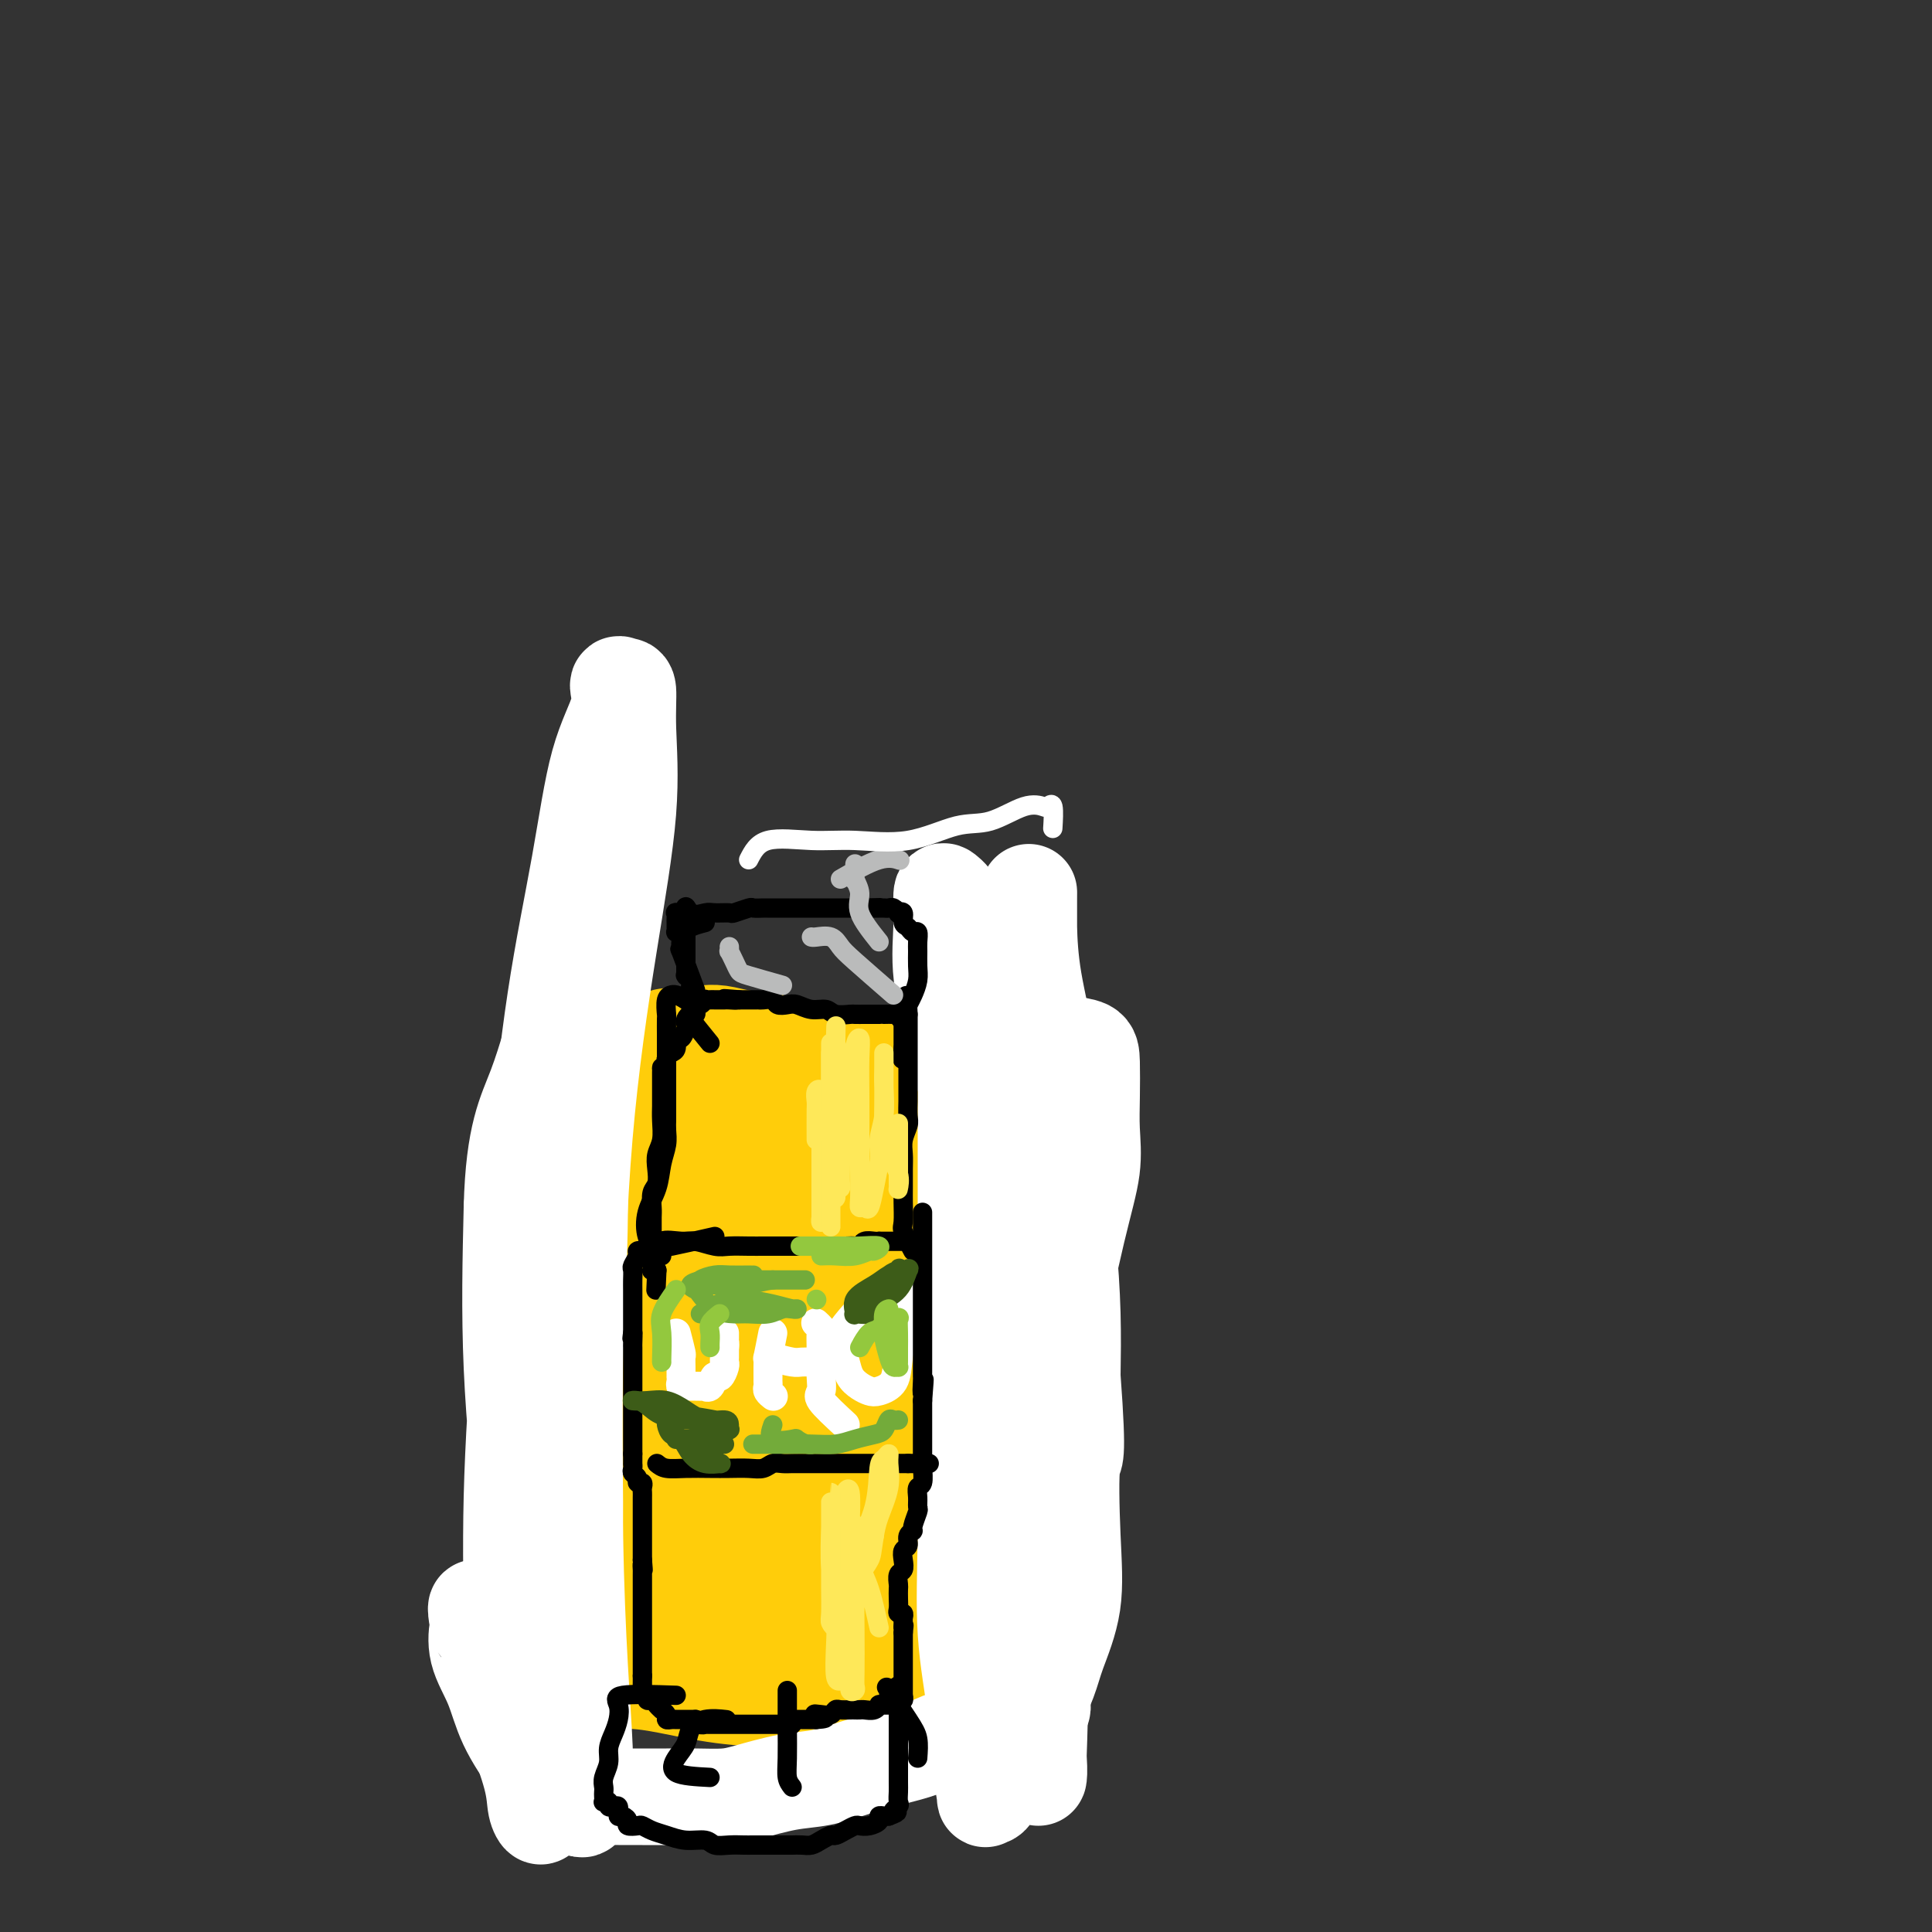 <svg viewBox='0 0 400 400' version='1.1' xmlns='http://www.w3.org/2000/svg' xmlns:xlink='http://www.w3.org/1999/xlink'><rect x="0" y="0" width="400" height="400" fill="#333333" stroke="none"/><g fill='none' stroke='#FFCD0A' stroke-width='20' stroke-linecap='round' stroke-linejoin='round'><path d='M146,247c-2.549,3.014 -5.098,6.029 -6,8c-0.902,1.971 -0.158,2.899 0,5c0.158,2.101 -0.270,5.376 0,8c0.270,2.624 1.239,4.598 2,7c0.761,2.402 1.313,5.233 2,8c0.687,2.767 1.507,5.471 2,8c0.493,2.529 0.658,4.881 1,7c0.342,2.119 0.862,4.003 1,6c0.138,1.997 -0.107,4.107 0,6c0.107,1.893 0.564,3.569 1,5c0.436,1.431 0.849,2.616 1,4c0.151,1.384 0.038,2.966 0,4c-0.038,1.034 -0.003,1.518 0,2c0.003,0.482 -0.027,0.961 0,1c0.027,0.039 0.109,-0.363 0,-1c-0.109,-0.637 -0.411,-1.510 -1,-3c-0.589,-1.490 -1.464,-3.595 -2,-6c-0.536,-2.405 -0.732,-5.108 -1,-8c-0.268,-2.892 -0.609,-5.973 -1,-9c-0.391,-3.027 -0.834,-6.002 -1,-9c-0.166,-2.998 -0.055,-6.021 0,-9c0.055,-2.979 0.053,-5.914 0,-9c-0.053,-3.086 -0.159,-6.322 0,-10c0.159,-3.678 0.581,-7.798 1,-11c0.419,-3.202 0.834,-5.486 1,-8c0.166,-2.514 0.083,-5.257 0,-8'/><path d='M146,235c0.309,-9.629 0.081,-6.202 0,-6c-0.081,0.202 -0.014,-2.822 0,-5c0.014,-2.178 -0.025,-3.508 0,-5c0.025,-1.492 0.114,-3.144 0,-4c-0.114,-0.856 -0.432,-0.916 0,-1c0.432,-0.084 1.614,-0.193 3,0c1.386,0.193 2.978,0.686 5,1c2.022,0.314 4.476,0.447 7,1c2.524,0.553 5.119,1.525 8,2c2.881,0.475 6.049,0.453 9,1c2.951,0.547 5.686,1.663 8,2c2.314,0.337 4.205,-0.106 6,0c1.795,0.106 3.492,0.760 5,1c1.508,0.240 2.827,0.064 4,0c1.173,-0.064 2.201,-0.017 3,0c0.799,0.017 1.369,0.005 2,0c0.631,-0.005 1.324,-0.001 2,0c0.676,0.001 1.336,0.000 2,0c0.664,-0.000 1.332,-0.000 2,0'/><path d='M212,222c9.976,1.317 3.416,0.609 1,0c-2.416,-0.609 -0.689,-1.119 0,-1c0.689,0.119 0.338,0.868 0,2c-0.338,1.132 -0.664,2.648 -1,5c-0.336,2.352 -0.682,5.540 -1,9c-0.318,3.460 -0.606,7.191 -1,11c-0.394,3.809 -0.892,7.695 -1,11c-0.108,3.305 0.173,6.030 0,9c-0.173,2.970 -0.802,6.185 -1,9c-0.198,2.815 0.034,5.231 0,8c-0.034,2.769 -0.334,5.892 -1,9c-0.666,3.108 -1.699,6.201 -2,9c-0.301,2.799 0.130,5.306 0,8c-0.130,2.694 -0.820,5.577 -1,8c-0.180,2.423 0.149,4.386 0,6c-0.149,1.614 -0.775,2.877 -1,4c-0.225,1.123 -0.050,2.105 0,3c0.050,0.895 -0.025,1.702 0,2c0.025,0.298 0.150,0.085 0,0c-0.150,-0.085 -0.575,-0.043 -1,0'/><path d='M202,334c-1.882,17.301 -1.588,4.555 -2,0c-0.412,-4.555 -1.531,-0.919 -3,0c-1.469,0.919 -3.289,-0.878 -5,-2c-1.711,-1.122 -3.314,-1.568 -6,-2c-2.686,-0.432 -6.456,-0.849 -9,-1c-2.544,-0.151 -3.861,-0.036 -6,0c-2.139,0.036 -5.099,-0.005 -7,0c-1.901,0.005 -2.743,0.058 -4,0c-1.257,-0.058 -2.928,-0.226 -4,0c-1.072,0.226 -1.545,0.845 -2,1c-0.455,0.155 -0.892,-0.155 -1,0c-0.108,0.155 0.112,0.775 0,1c-0.112,0.225 -0.558,0.056 -1,0c-0.442,-0.056 -0.882,0.001 -1,0c-0.118,-0.001 0.084,-0.059 0,0c-0.084,0.059 -0.456,0.236 -1,0c-0.544,-0.236 -1.260,-0.886 -2,-2c-0.740,-1.114 -1.505,-2.693 -2,-5c-0.495,-2.307 -0.722,-5.344 -1,-9c-0.278,-3.656 -0.608,-7.932 -1,-12c-0.392,-4.068 -0.844,-7.929 -1,-12c-0.156,-4.071 -0.014,-8.351 0,-12c0.014,-3.649 -0.098,-6.666 0,-10c0.098,-3.334 0.408,-6.987 1,-11c0.592,-4.013 1.467,-8.388 2,-12c0.533,-3.612 0.724,-6.461 1,-9c0.276,-2.539 0.638,-4.770 1,-7'/><path d='M148,230c0.774,-10.433 0.207,-6.014 0,-5c-0.207,1.014 -0.056,-1.375 0,-3c0.056,-1.625 0.015,-2.485 0,-3c-0.015,-0.515 -0.004,-0.686 0,-1c0.004,-0.314 0.002,-0.772 0,-1c-0.002,-0.228 -0.006,-0.226 1,0c1.006,0.226 3.020,0.677 5,2c1.980,1.323 3.926,3.517 7,5c3.074,1.483 7.277,2.254 11,3c3.723,0.746 6.967,1.466 11,2c4.033,0.534 8.856,0.883 12,1c3.144,0.117 4.610,0.004 6,0c1.390,-0.004 2.706,0.103 4,0c1.294,-0.103 2.567,-0.415 3,0c0.433,0.415 0.025,1.558 -1,3c-1.025,1.442 -2.668,3.183 -4,6c-1.332,2.817 -2.352,6.712 -3,10c-0.648,3.288 -0.922,5.971 -1,9c-0.078,3.029 0.041,6.406 0,10c-0.041,3.594 -0.240,7.405 0,11c0.240,3.595 0.920,6.974 2,10c1.080,3.026 2.560,5.699 4,8c1.440,2.301 2.840,4.229 4,6c1.160,1.771 2.080,3.386 3,5'/><path d='M212,308c2.167,4.833 1.083,2.417 0,0'/></g>
<g fill='none' stroke='#FFCD0A' stroke-width='28' stroke-linecap='round' stroke-linejoin='round'><path d='M205,323c-3.258,0.887 -6.516,1.774 -8,2c-1.484,0.226 -1.194,-0.210 -2,0c-0.806,0.210 -2.710,1.064 -4,2c-1.290,0.936 -1.967,1.953 -3,3c-1.033,1.047 -2.420,2.123 -4,3c-1.580,0.877 -3.351,1.555 -5,2c-1.649,0.445 -3.175,0.656 -5,1c-1.825,0.344 -3.947,0.821 -6,1c-2.053,0.179 -4.035,0.059 -6,0c-1.965,-0.059 -3.913,-0.057 -6,0c-2.087,0.057 -4.312,0.168 -6,0c-1.688,-0.168 -2.838,-0.615 -4,-1c-1.162,-0.385 -2.336,-0.707 -4,-1c-1.664,-0.293 -3.819,-0.556 -5,-1c-1.181,-0.444 -1.388,-1.070 -2,-2c-0.612,-0.930 -1.629,-2.165 -2,-3c-0.371,-0.835 -0.098,-1.271 0,-3c0.098,-1.729 0.019,-4.750 0,-8c-0.019,-3.250 0.022,-6.727 0,-11c-0.022,-4.273 -0.107,-9.341 0,-14c0.107,-4.659 0.407,-8.910 1,-14c0.593,-5.090 1.479,-11.019 2,-16c0.521,-4.981 0.675,-9.016 1,-13c0.325,-3.984 0.819,-7.918 1,-11c0.181,-3.082 0.049,-5.311 0,-7c-0.049,-1.689 -0.013,-2.839 0,-4c0.013,-1.161 0.004,-2.332 0,-3c-0.004,-0.668 -0.002,-0.834 0,-1'/><path d='M138,224c0.860,-10.670 0.509,-2.845 1,0c0.491,2.845 1.822,0.710 3,0c1.178,-0.710 2.202,0.006 4,0c1.798,-0.006 4.371,-0.735 8,-1c3.629,-0.265 8.315,-0.068 13,0c4.685,0.068 9.368,0.005 14,0c4.632,-0.005 9.213,0.048 13,0c3.787,-0.048 6.780,-0.195 10,0c3.220,0.195 6.668,0.733 9,1c2.332,0.267 3.547,0.262 4,1c0.453,0.738 0.145,2.220 0,3c-0.145,0.780 -0.128,0.858 0,2c0.128,1.142 0.366,3.350 0,6c-0.366,2.650 -1.337,5.744 -3,10c-1.663,4.256 -4.017,9.674 -6,15c-1.983,5.326 -3.593,10.560 -5,15c-1.407,4.440 -2.611,8.085 -3,12c-0.389,3.915 0.037,8.099 0,12c-0.037,3.901 -0.535,7.519 0,11c0.535,3.481 2.105,6.824 3,10c0.895,3.176 1.117,6.185 2,9c0.883,2.815 2.427,5.437 3,8c0.573,2.563 0.174,5.069 0,7c-0.174,1.931 -0.124,3.289 0,4c0.124,0.711 0.321,0.775 0,1c-0.321,0.225 -1.161,0.613 -2,1'/><path d='M206,351c-0.676,2.065 -1.367,0.728 -2,0c-0.633,-0.728 -1.208,-0.848 -2,-2c-0.792,-1.152 -1.801,-3.337 -3,-6c-1.199,-2.663 -2.588,-5.804 -4,-9c-1.412,-3.196 -2.845,-6.449 -4,-10c-1.155,-3.551 -2.030,-7.402 -3,-11c-0.970,-3.598 -2.035,-6.944 -3,-10c-0.965,-3.056 -1.830,-5.824 -3,-8c-1.170,-2.176 -2.645,-3.761 -4,-5c-1.355,-1.239 -2.588,-2.134 -4,-3c-1.412,-0.866 -3.002,-1.704 -5,-2c-1.998,-0.296 -4.405,-0.051 -7,0c-2.595,0.051 -5.377,-0.094 -8,0c-2.623,0.094 -5.085,0.425 -7,2c-1.915,1.575 -3.282,4.393 -4,8c-0.718,3.607 -0.788,8.002 -1,12c-0.212,3.998 -0.565,7.599 0,11c0.565,3.401 2.047,6.602 4,9c1.953,2.398 4.378,3.993 7,5c2.622,1.007 5.442,1.426 8,2c2.558,0.574 4.852,1.303 7,1c2.148,-0.303 4.148,-1.640 6,-4c1.852,-2.360 3.556,-5.745 5,-10c1.444,-4.255 2.630,-9.381 3,-15c0.370,-5.619 -0.075,-11.733 0,-18c0.075,-6.267 0.669,-12.689 0,-19c-0.669,-6.311 -2.602,-12.512 -4,-19c-1.398,-6.488 -2.261,-13.265 -3,-17c-0.739,-3.735 -1.353,-4.429 -2,-5c-0.647,-0.571 -1.328,-1.020 -2,-1c-0.672,0.020 -1.336,0.510 -2,1'/><path d='M169,228c-0.967,0.489 -1.383,1.710 -2,5c-0.617,3.290 -1.433,8.647 -2,15c-0.567,6.353 -0.883,13.702 -1,22c-0.117,8.298 -0.033,17.544 0,25c0.033,7.456 0.015,13.123 0,18c-0.015,4.877 -0.026,8.963 0,11c0.026,2.037 0.089,2.024 0,2c-0.089,-0.024 -0.328,-0.059 -1,0c-0.672,0.059 -1.775,0.212 -3,-2c-1.225,-2.212 -2.572,-6.789 -4,-13c-1.428,-6.211 -2.936,-14.056 -4,-24c-1.064,-9.944 -1.682,-21.988 -2,-32c-0.318,-10.012 -0.335,-17.992 0,-23c0.335,-5.008 1.021,-7.044 2,-8c0.979,-0.956 2.249,-0.832 3,-1c0.751,-0.168 0.982,-0.628 2,1c1.018,1.628 2.823,5.344 4,10c1.177,4.656 1.728,10.253 3,16c1.272,5.747 3.266,11.644 4,18c0.734,6.356 0.208,13.170 0,19c-0.208,5.830 -0.099,10.677 0,14c0.099,3.323 0.188,5.121 0,6c-0.188,0.879 -0.653,0.839 -1,1c-0.347,0.161 -0.577,0.525 -1,0c-0.423,-0.525 -1.040,-1.938 -2,-6c-0.960,-4.062 -2.263,-10.775 -3,-19c-0.737,-8.225 -0.907,-17.964 -1,-26c-0.093,-8.036 -0.107,-14.371 0,-18c0.107,-3.629 0.337,-4.554 1,-5c0.663,-0.446 1.761,-0.413 3,0c1.239,0.413 2.620,1.207 4,2'/><path d='M168,236c1.571,1.019 1.997,2.567 3,5c1.003,2.433 2.583,5.752 4,9c1.417,3.248 2.670,6.424 4,10c1.330,3.576 2.738,7.552 4,11c1.262,3.448 2.379,6.369 3,9c0.621,2.631 0.745,4.972 1,8c0.255,3.028 0.642,6.744 1,10c0.358,3.256 0.687,6.054 1,9c0.313,2.946 0.608,6.040 1,9c0.392,2.960 0.879,5.784 1,8c0.121,2.216 -0.125,3.822 0,6c0.125,2.178 0.621,4.926 1,7c0.379,2.074 0.639,3.474 1,5c0.361,1.526 0.821,3.180 1,4c0.179,0.820 0.076,0.808 0,1c-0.076,0.192 -0.126,0.588 0,1c0.126,0.412 0.426,0.839 0,1c-0.426,0.161 -1.578,0.055 -3,0c-1.422,-0.055 -3.113,-0.060 -6,0c-2.887,0.060 -6.971,0.184 -11,0c-4.029,-0.184 -8.003,-0.676 -12,-1c-3.997,-0.324 -8.019,-0.479 -12,-1c-3.981,-0.521 -7.923,-1.408 -11,-2c-3.077,-0.592 -5.289,-0.891 -7,-1c-1.711,-0.109 -2.922,-0.029 -4,0c-1.078,0.029 -2.022,0.008 -2,0c0.022,-0.008 1.011,-0.004 2,0'/><path d='M128,344c-9.416,-0.822 0.043,-0.378 6,0c5.957,0.378 8.410,0.690 12,1c3.590,0.310 8.315,0.619 13,1c4.685,0.381 9.330,0.834 14,1c4.670,0.166 9.364,0.044 13,0c3.636,-0.044 6.215,-0.012 9,0c2.785,0.012 5.778,0.003 8,0c2.222,-0.003 3.675,-0.001 5,0c1.325,0.001 2.521,0.000 3,0c0.479,-0.000 0.239,-0.000 0,0'/></g>
<g fill='none' stroke='#FFCD0A' stroke-width='20' stroke-linecap='round' stroke-linejoin='round'><path d='M115,366c-0.824,-3.392 -1.648,-6.784 -2,-11c-0.352,-4.216 -0.232,-9.257 0,-15c0.232,-5.743 0.577,-12.188 1,-20c0.423,-7.812 0.925,-16.990 1,-26c0.075,-9.010 -0.277,-17.851 0,-26c0.277,-8.149 1.185,-15.605 2,-22c0.815,-6.395 1.539,-11.728 2,-17c0.461,-5.272 0.660,-10.485 1,-15c0.340,-4.515 0.822,-8.334 1,-12c0.178,-3.666 0.052,-7.179 0,-10c-0.052,-2.821 -0.029,-4.951 0,-7c0.029,-2.049 0.064,-4.016 0,-5c-0.064,-0.984 -0.227,-0.983 0,-1c0.227,-0.017 0.846,-0.051 1,1c0.154,1.051 -0.155,3.186 0,6c0.155,2.814 0.774,6.308 1,11c0.226,4.692 0.060,10.581 0,17c-0.060,6.419 -0.012,13.367 0,21c0.012,7.633 -0.011,15.953 0,24c0.011,8.047 0.055,15.823 0,23c-0.055,7.177 -0.208,13.754 0,20c0.208,6.246 0.777,12.159 1,17c0.223,4.841 0.098,8.609 0,12c-0.098,3.391 -0.171,6.404 0,9c0.171,2.596 0.584,4.776 0,6c-0.584,1.224 -2.167,1.493 -3,2c-0.833,0.507 -0.917,1.254 -1,2'/><path d='M120,350c-0.667,0.667 -0.333,0.333 0,0'/></g>
<g fill='none' stroke='#FFFFFF' stroke-width='20' stroke-linecap='round' stroke-linejoin='round'><path d='M108,351c-0.857,0.849 -1.713,1.699 -2,0c-0.287,-1.699 -0.003,-5.945 0,-13c0.003,-7.055 -0.274,-16.918 0,-28c0.274,-11.082 1.100,-23.384 2,-35c0.900,-11.616 1.874,-22.545 3,-34c1.126,-11.455 2.402,-23.435 4,-34c1.598,-10.565 3.517,-19.717 5,-28c1.483,-8.283 2.531,-15.699 4,-21c1.469,-5.301 3.360,-8.488 4,-11c0.640,-2.512 0.031,-4.350 0,-5c-0.031,-0.650 0.517,-0.113 1,0c0.483,0.113 0.901,-0.197 1,1c0.099,1.197 -0.121,3.903 0,8c0.121,4.097 0.582,9.587 0,17c-0.582,7.413 -2.206,16.751 -4,28c-1.794,11.249 -3.759,24.410 -5,39c-1.241,14.590 -1.758,30.610 -2,45c-0.242,14.390 -0.209,27.151 0,38c0.209,10.849 0.593,19.785 1,27c0.407,7.215 0.838,12.708 1,17c0.162,4.292 0.054,7.382 0,9c-0.054,1.618 -0.054,1.764 0,2c0.054,0.236 0.164,0.561 0,1c-0.164,0.439 -0.601,0.991 -1,0c-0.399,-0.991 -0.759,-3.525 -2,-8c-1.241,-4.475 -3.364,-10.890 -5,-19c-1.636,-8.110 -2.787,-17.914 -4,-29c-1.213,-11.086 -2.490,-23.453 -3,-35c-0.510,-11.547 -0.255,-22.273 0,-33'/><path d='M106,250c0.394,-15.262 2.880,-19.418 5,-25c2.120,-5.582 3.875,-12.589 6,-18c2.125,-5.411 4.619,-9.226 6,-13c1.381,-3.774 1.648,-7.507 2,-10c0.352,-2.493 0.791,-3.746 1,-4c0.209,-0.254 0.190,0.490 0,2c-0.190,1.510 -0.552,3.786 -1,7c-0.448,3.214 -0.981,7.367 -2,13c-1.019,5.633 -2.522,12.745 -3,21c-0.478,8.255 0.071,17.653 0,28c-0.071,10.347 -0.762,21.643 -1,32c-0.238,10.357 -0.025,19.775 0,28c0.025,8.225 -0.140,15.259 0,21c0.140,5.741 0.585,10.190 0,14c-0.585,3.810 -2.199,6.980 -3,10c-0.801,3.020 -0.788,5.890 -1,8c-0.212,2.110 -0.649,3.462 -1,5c-0.351,1.538 -0.617,3.264 -1,4c-0.383,0.736 -0.885,0.481 -1,1c-0.115,0.519 0.156,1.810 0,2c-0.156,0.190 -0.738,-0.723 -1,-2c-0.262,-1.277 -0.204,-2.920 -1,-6c-0.796,-3.080 -2.445,-7.599 -4,-12c-1.555,-4.401 -3.016,-8.686 -4,-12c-0.984,-3.314 -1.492,-5.657 -2,-8'/><path d='M100,336c-2.094,-6.191 -1.328,-1.668 -1,0c0.328,1.668 0.219,0.480 0,1c-0.219,0.520 -0.548,2.748 0,5c0.548,2.252 1.973,4.529 3,7c1.027,2.471 1.656,5.135 3,8c1.344,2.865 3.403,5.930 5,8c1.597,2.070 2.734,3.143 4,4c1.266,0.857 2.662,1.498 4,2c1.338,0.502 2.618,0.867 4,1c1.382,0.133 2.867,0.036 4,0c1.133,-0.036 1.913,-0.009 3,0c1.087,0.009 2.482,0.001 4,0c1.518,-0.001 3.160,0.007 5,0c1.840,-0.007 3.879,-0.028 6,0c2.121,0.028 4.323,0.107 6,0c1.677,-0.107 2.830,-0.399 5,-1c2.170,-0.601 5.357,-1.512 8,-2c2.643,-0.488 4.743,-0.554 7,-1c2.257,-0.446 4.673,-1.271 7,-2c2.327,-0.729 4.566,-1.361 7,-2c2.434,-0.639 5.064,-1.284 7,-2c1.936,-0.716 3.177,-1.502 5,-2c1.823,-0.498 4.226,-0.708 6,-1c1.774,-0.292 2.919,-0.666 4,-1c1.081,-0.334 2.099,-0.628 3,-1c0.901,-0.372 1.686,-0.820 2,-1c0.314,-0.180 0.157,-0.090 0,0'/><path d='M211,356c9.444,-3.197 2.555,-3.191 0,-4c-2.555,-0.809 -0.776,-2.434 0,-5c0.776,-2.566 0.548,-6.074 0,-10c-0.548,-3.926 -1.417,-8.269 -2,-13c-0.583,-4.731 -0.879,-9.851 -1,-15c-0.121,-5.149 -0.067,-10.327 0,-15c0.067,-4.673 0.148,-8.839 0,-13c-0.148,-4.161 -0.523,-8.316 0,-12c0.523,-3.684 1.944,-6.899 3,-10c1.056,-3.101 1.747,-6.090 2,-9c0.253,-2.910 0.068,-5.741 0,-9c-0.068,-3.259 -0.018,-6.947 0,-10c0.018,-3.053 0.005,-5.472 0,-8c-0.005,-2.528 -0.001,-5.164 0,-8c0.001,-2.836 0.000,-5.871 0,-8c-0.000,-2.129 -0.000,-3.352 0,-5c0.000,-1.648 0.000,-3.720 0,-6c-0.000,-2.280 -0.000,-4.768 0,-6c0.000,-1.232 0.001,-1.208 0,-2c-0.001,-0.792 -0.005,-2.400 0,-3c0.005,-0.600 0.017,-0.192 0,1c-0.017,1.192 -0.065,3.169 0,6c0.065,2.831 0.242,6.517 1,11c0.758,4.483 2.098,9.765 3,16c0.902,6.235 1.365,13.424 2,20c0.635,6.576 1.440,12.540 2,18c0.560,5.460 0.874,10.417 1,15c0.126,4.583 0.063,8.791 0,13'/><path d='M222,285c1.404,18.826 0.413,15.891 0,18c-0.413,2.109 -0.250,9.263 0,15c0.250,5.737 0.586,10.057 0,14c-0.586,3.943 -2.094,7.508 -3,10c-0.906,2.492 -1.210,3.911 -2,6c-0.790,2.089 -2.065,4.849 -3,7c-0.935,2.151 -1.531,3.693 -2,5c-0.469,1.307 -0.812,2.378 -1,3c-0.188,0.622 -0.222,0.794 0,1c0.222,0.206 0.701,0.447 1,0c0.299,-0.447 0.420,-1.582 1,-4c0.580,-2.418 1.620,-6.121 2,-9c0.380,-2.879 0.099,-4.936 0,-9c-0.099,-4.064 -0.018,-10.137 0,-17c0.018,-6.863 -0.027,-14.516 0,-22c0.027,-7.484 0.126,-14.800 0,-22c-0.126,-7.200 -0.479,-14.285 0,-20c0.479,-5.715 1.789,-10.060 3,-14c1.211,-3.940 2.323,-7.476 3,-10c0.677,-2.524 0.917,-4.038 1,-6c0.083,-1.962 0.007,-4.374 0,-6c-0.007,-1.626 0.054,-2.466 0,-3c-0.054,-0.534 -0.224,-0.762 0,-1c0.224,-0.238 0.841,-0.487 0,0c-0.841,0.487 -3.141,1.709 -5,5c-1.859,3.291 -3.277,8.650 -4,15c-0.723,6.350 -0.750,13.692 -1,21c-0.250,7.308 -0.721,14.583 -1,23c-0.279,8.417 -0.365,17.976 0,27c0.365,9.024 1.183,17.512 2,26'/><path d='M213,338c0.453,17.568 1.587,12.990 2,14c0.413,1.010 0.107,7.610 0,11c-0.107,3.390 -0.015,3.569 0,4c0.015,0.431 -0.047,1.112 0,1c0.047,-0.112 0.202,-1.019 0,-4c-0.202,-2.981 -0.760,-8.036 -1,-13c-0.240,-4.964 -0.162,-9.837 0,-17c0.162,-7.163 0.408,-16.616 1,-26c0.592,-9.384 1.532,-18.699 3,-28c1.468,-9.301 3.465,-18.589 5,-25c1.535,-6.411 2.607,-9.945 3,-13c0.393,-3.055 0.108,-5.630 0,-8c-0.108,-2.370 -0.038,-4.536 0,-7c0.038,-2.464 0.043,-5.228 0,-7c-0.043,-1.772 -0.136,-2.554 -1,-3c-0.864,-0.446 -2.499,-0.558 -4,-1c-1.501,-0.442 -2.868,-1.215 -4,0c-1.132,1.215 -2.030,4.417 -3,8c-0.970,3.583 -2.013,7.548 -3,13c-0.987,5.452 -1.917,12.391 -3,20c-1.083,7.609 -2.319,15.887 -3,24c-0.681,8.113 -0.809,16.060 -1,24c-0.191,7.940 -0.446,15.873 0,23c0.446,7.127 1.594,13.450 2,19c0.406,5.550 0.071,10.329 0,14c-0.071,3.671 0.122,6.235 0,8c-0.122,1.765 -0.558,2.731 -1,3c-0.442,0.269 -0.888,-0.158 -1,0c-0.112,0.158 0.111,0.902 0,0c-0.111,-0.902 -0.555,-3.451 -1,-6'/><path d='M203,366c-0.415,-2.917 -0.451,-7.210 -1,-12c-0.549,-4.790 -1.611,-10.076 -2,-16c-0.389,-5.924 -0.104,-12.484 0,-20c0.104,-7.516 0.028,-15.987 0,-24c-0.028,-8.013 -0.008,-15.569 0,-22c0.008,-6.431 0.003,-11.739 0,-17c-0.003,-5.261 -0.003,-10.476 0,-16c0.003,-5.524 0.008,-11.357 0,-17c-0.008,-5.643 -0.029,-11.094 0,-16c0.029,-4.906 0.109,-9.266 0,-12c-0.109,-2.734 -0.407,-3.843 -1,-5c-0.593,-1.157 -1.482,-2.363 -2,-3c-0.518,-0.637 -0.666,-0.706 -1,-1c-0.334,-0.294 -0.855,-0.815 -1,0c-0.145,0.815 0.086,2.964 0,6c-0.086,3.036 -0.489,6.960 0,11c0.489,4.040 1.871,8.197 3,13c1.129,4.803 2.005,10.252 3,16c0.995,5.748 2.109,11.796 3,18c0.891,6.204 1.559,12.565 2,18c0.441,5.435 0.653,9.944 1,15c0.347,5.056 0.828,10.657 1,15c0.172,4.343 0.036,7.427 0,11c-0.036,3.573 0.028,7.636 0,11c-0.028,3.364 -0.148,6.028 0,9c0.148,2.972 0.566,6.250 1,9c0.434,2.750 0.886,4.971 1,7c0.114,2.029 -0.110,3.865 0,6c0.110,2.135 0.555,4.567 1,7'/><path d='M211,357c0.791,14.724 0.267,6.534 0,4c-0.267,-2.534 -0.278,0.589 0,2c0.278,1.411 0.845,1.110 1,1c0.155,-0.110 -0.103,-0.030 0,0c0.103,0.030 0.566,0.008 1,0c0.434,-0.008 0.838,-0.002 1,0c0.162,0.002 0.081,0.001 0,0'/></g>
<g fill='none' stroke='#FFFFFF' stroke-width='6' stroke-linecap='round' stroke-linejoin='round'><path d='M140,276c0.423,1.632 0.845,3.264 1,4c0.155,0.736 0.041,0.575 0,1c-0.041,0.425 -0.011,1.437 0,2c0.011,0.563 0.002,0.676 0,1c-0.002,0.324 0.004,0.857 0,1c-0.004,0.143 -0.016,-0.105 0,0c0.016,0.105 0.060,0.564 0,1c-0.060,0.436 -0.225,0.849 0,1c0.225,0.151 0.838,0.041 1,0c0.162,-0.041 -0.129,-0.011 0,0c0.129,0.011 0.679,0.005 1,0c0.321,-0.005 0.415,-0.009 1,0c0.585,0.009 1.662,0.032 2,0c0.338,-0.032 -0.063,-0.121 0,0c0.063,0.121 0.591,0.450 1,0c0.409,-0.450 0.698,-1.678 1,-2c0.302,-0.322 0.617,0.262 1,0c0.383,-0.262 0.835,-1.369 1,-2c0.165,-0.631 0.045,-0.785 0,-1c-0.045,-0.215 -0.013,-0.490 0,-1c0.013,-0.510 0.006,-1.255 0,-2'/><path d='M150,279c0.155,-1.110 0.041,-0.886 0,-1c-0.041,-0.114 -0.011,-0.567 0,-1c0.011,-0.433 0.003,-0.847 0,-1c-0.003,-0.153 -0.001,-0.044 0,0c0.001,0.044 0.000,0.022 0,0'/><path d='M160,276c-0.423,2.157 -0.845,4.314 -1,5c-0.155,0.686 -0.042,-0.101 0,0c0.042,0.101 0.011,1.088 0,2c-0.011,0.912 -0.004,1.750 0,2c0.004,0.250 0.005,-0.087 0,0c-0.005,0.087 -0.015,0.598 0,1c0.015,0.402 0.056,0.695 0,1c-0.056,0.305 -0.207,0.620 0,1c0.207,0.380 0.774,0.823 1,1c0.226,0.177 0.113,0.089 0,0'/><path d='M175,295c-2.113,-1.948 -4.226,-3.896 -5,-5c-0.774,-1.104 -0.208,-1.364 0,-2c0.208,-0.636 0.057,-1.648 0,-3c-0.057,-1.352 -0.019,-3.046 0,-4c0.019,-0.954 0.019,-1.170 0,-2c-0.019,-0.830 -0.057,-2.274 0,-3c0.057,-0.726 0.208,-0.734 0,-1c-0.208,-0.266 -0.774,-0.790 -1,-1c-0.226,-0.210 -0.113,-0.105 0,0'/><path d='M160,281c1.509,0.423 3.018,0.845 4,1c0.982,0.155 1.439,0.041 2,0c0.561,-0.041 1.228,-0.011 2,0c0.772,0.011 1.649,0.003 2,0c0.351,-0.003 0.175,-0.002 0,0'/><path d='M177,272c-1.242,1.421 -2.485,2.843 -3,4c-0.515,1.157 -0.304,2.051 0,3c0.304,0.949 0.699,1.954 1,3c0.301,1.046 0.508,2.133 1,3c0.492,0.867 1.269,1.515 2,2c0.731,0.485 1.415,0.808 2,1c0.585,0.192 1.071,0.253 2,0c0.929,-0.253 2.302,-0.821 3,-2c0.698,-1.179 0.723,-2.971 1,-5c0.277,-2.029 0.806,-4.295 1,-6c0.194,-1.705 0.052,-2.849 0,-4c-0.052,-1.151 -0.014,-2.310 0,-3c0.014,-0.690 0.004,-0.911 0,-1c-0.004,-0.089 -0.002,-0.044 0,0'/></g>
<g fill='none' stroke='#000000' stroke-width='4' stroke-linecap='round' stroke-linejoin='round'><path d='M137,260c-0.390,-1.276 -0.780,-2.552 0,-3c0.780,-0.448 2.729,-0.067 4,0c1.271,0.067 1.863,-0.178 3,0c1.137,0.178 2.818,0.780 4,1c1.182,0.220 1.863,0.059 3,0c1.137,-0.059 2.729,-0.016 4,0c1.271,0.016 2.221,0.004 3,0c0.779,-0.004 1.389,-0.001 2,0c0.611,0.001 1.224,0.000 2,0c0.776,-0.000 1.713,-0.000 2,0c0.287,0.000 -0.078,0.000 0,0c0.078,-0.000 0.599,-0.000 1,0c0.401,0.000 0.684,0.000 1,0c0.316,-0.000 0.666,0.000 1,0c0.334,-0.000 0.652,-0.000 1,0c0.348,0.000 0.726,0.000 1,0c0.274,-0.000 0.444,-0.000 1,0c0.556,0.000 1.497,0.001 2,0c0.503,-0.001 0.568,-0.004 1,0c0.432,0.004 1.233,0.015 2,0c0.767,-0.015 1.502,-0.057 2,0c0.498,0.057 0.761,0.211 1,0c0.239,-0.211 0.456,-0.789 1,-1c0.544,-0.211 1.416,-0.057 2,0c0.584,0.057 0.881,0.016 1,0c0.119,-0.016 0.059,-0.008 0,0'/><path d='M182,257c7.161,0.000 2.563,0.000 1,0c-1.563,0.000 -0.089,0.000 1,0c1.089,0.000 1.795,0.000 2,0c0.205,0.000 -0.089,0.000 0,0c0.089,0.000 0.562,0.000 1,0c0.438,0.000 0.839,0.000 1,0c0.161,0.000 0.080,0.000 0,0'/><path d='M148,256c-3.715,0.845 -7.429,1.691 -9,2c-1.571,0.309 -0.998,0.082 -1,0c-0.002,-0.082 -0.579,-0.018 -1,0c-0.421,0.018 -0.686,-0.009 -1,0c-0.314,0.009 -0.677,0.054 -1,0c-0.323,-0.054 -0.607,-0.209 -1,0c-0.393,0.209 -0.894,0.781 -1,1c-0.106,0.219 0.182,0.085 0,0c-0.182,-0.085 -0.833,-0.122 -1,0c-0.167,0.122 0.151,0.403 0,1c-0.151,0.597 -0.773,1.511 -1,2c-0.227,0.489 -0.061,0.555 0,1c0.061,0.445 0.016,1.270 0,2c-0.016,0.730 -0.004,1.364 0,2c0.004,0.636 0.001,1.273 0,2c-0.001,0.727 -0.000,1.546 0,2c0.000,0.454 0.000,0.545 0,1c-0.000,0.455 -0.000,1.273 0,2c0.000,0.727 0.000,1.364 0,2'/><path d='M131,276c-0.309,2.517 -0.083,0.309 0,0c0.083,-0.309 0.022,1.279 0,2c-0.022,0.721 -0.006,0.574 0,1c0.006,0.426 0.002,1.425 0,2c-0.002,0.575 -0.000,0.728 0,1c0.000,0.272 0.000,0.664 0,1c-0.000,0.336 -0.000,0.615 0,1c0.000,0.385 0.000,0.877 0,1c-0.000,0.123 -0.000,-0.122 0,0c0.000,0.122 0.000,0.610 0,1c-0.000,0.390 -0.000,0.682 0,1c0.000,0.318 0.000,0.663 0,1c-0.000,0.337 -0.000,0.668 0,1c0.000,0.332 0.000,0.666 0,1c-0.000,0.334 -0.000,0.667 0,1c0.000,0.333 0.000,0.667 0,1c-0.000,0.333 -0.000,0.666 0,1c0.000,0.334 0.000,0.668 0,1c-0.000,0.332 -0.000,0.663 0,1c0.000,0.337 0.000,0.682 0,1c-0.000,0.318 -0.000,0.610 0,1c0.000,0.390 0.000,0.878 0,1c-0.000,0.122 -0.000,-0.122 0,0c0.000,0.122 -0.000,0.610 0,1c0.000,0.390 0.000,0.683 0,1c0.000,0.317 0.000,0.659 0,1'/><path d='M131,301c-0.000,4.030 -0.001,1.605 0,1c0.001,-0.605 0.004,0.611 0,1c-0.004,0.389 -0.016,-0.050 0,0c0.016,0.050 0.061,0.587 0,1c-0.061,0.413 -0.226,0.702 0,1c0.226,0.298 0.845,0.605 1,1c0.155,0.395 -0.155,0.880 0,1c0.155,0.120 0.774,-0.123 1,0c0.226,0.123 0.061,0.611 0,1c-0.061,0.389 -0.016,0.678 0,1c0.016,0.322 0.004,0.678 0,1c-0.004,0.322 -0.001,0.611 0,1c0.001,0.389 0.000,0.878 0,1c-0.000,0.122 -0.000,-0.122 0,0c0.000,0.122 0.000,0.609 0,1c-0.000,0.391 -0.000,0.686 0,1c0.000,0.314 0.000,0.649 0,1c-0.000,0.351 -0.000,0.720 0,1c0.000,0.280 0.000,0.470 0,1c-0.000,0.530 -0.000,1.399 0,2c0.000,0.601 0.000,0.935 0,1c-0.000,0.065 -0.000,-0.137 0,0c0.000,0.137 0.000,0.614 0,1c-0.000,0.386 -0.000,0.682 0,1c0.000,0.318 0.000,0.659 0,1'/><path d='M133,323c0.309,3.566 0.083,1.480 0,1c-0.083,-0.480 -0.022,0.645 0,1c0.022,0.355 0.006,-0.058 0,0c-0.006,0.058 -0.002,0.589 0,1c0.002,0.411 0.000,0.701 0,1c-0.000,0.299 -0.000,0.605 0,1c0.000,0.395 0.000,0.879 0,1c-0.000,0.121 -0.000,-0.122 0,0c0.000,0.122 0.000,0.609 0,1c-0.000,0.391 -0.000,0.686 0,1c0.000,0.314 0.000,0.647 0,1c-0.000,0.353 -0.000,0.724 0,1c0.000,0.276 0.000,0.455 0,1c-0.000,0.545 -0.000,1.454 0,2c0.000,0.546 0.000,0.728 0,1c-0.000,0.272 -0.000,0.632 0,1c0.000,0.368 0.000,0.743 0,1c-0.000,0.257 -0.000,0.398 0,1c0.000,0.602 0.000,1.667 0,2c-0.000,0.333 -0.000,-0.065 0,0c0.000,0.065 0.000,0.595 0,1c-0.000,0.405 -0.000,0.686 0,1c0.000,0.314 0.000,0.661 0,1c0.000,0.339 0.000,0.668 0,1c0.000,0.332 0.000,0.666 0,1'/><path d='M133,347c-0.000,3.665 -0.001,0.828 0,0c0.001,-0.828 0.004,0.351 0,1c-0.004,0.649 -0.016,0.766 0,1c0.016,0.234 0.060,0.584 0,1c-0.060,0.416 -0.224,0.899 0,1c0.224,0.101 0.835,-0.179 1,0c0.165,0.179 -0.114,0.818 0,1c0.114,0.182 0.623,-0.092 1,0c0.377,0.092 0.622,0.550 1,1c0.378,0.450 0.889,0.891 1,1c0.111,0.109 -0.177,-0.114 0,0c0.177,0.114 0.821,0.567 1,1c0.179,0.433 -0.106,0.848 0,1c0.106,0.152 0.602,0.041 1,0c0.398,-0.041 0.698,-0.011 1,0c0.302,0.011 0.606,0.003 1,0c0.394,-0.003 0.879,-0.001 1,0c0.121,0.001 -0.121,0.000 0,0c0.121,-0.000 0.606,-0.000 1,0c0.394,0.000 0.697,0.000 1,0'/><path d='M144,356c0.936,0.226 0.776,0.793 1,1c0.224,0.207 0.834,0.056 1,0c0.166,-0.056 -0.110,-0.015 0,0c0.110,0.015 0.608,0.004 1,0c0.392,-0.004 0.679,-0.001 1,0c0.321,0.001 0.677,0.000 1,0c0.323,-0.000 0.615,-0.000 1,0c0.385,0.000 0.864,0.000 1,0c0.136,-0.000 -0.071,-0.000 0,0c0.071,0.000 0.418,0.000 1,0c0.582,-0.000 1.397,0.000 2,0c0.603,-0.000 0.992,-0.000 1,0c0.008,0.000 -0.367,0.000 0,0c0.367,-0.000 1.474,-0.000 2,0c0.526,0.000 0.470,0.000 1,0c0.530,-0.000 1.647,-0.000 2,0c0.353,0.000 -0.060,0.001 0,0c0.060,-0.001 0.591,-0.004 1,0c0.409,0.004 0.697,0.015 1,0c0.303,-0.015 0.620,-0.057 1,0c0.380,0.057 0.823,0.211 1,0c0.177,-0.211 0.089,-0.789 0,-1c-0.089,-0.211 -0.177,-0.057 0,0c0.177,0.057 0.621,0.015 1,0c0.379,-0.015 0.693,-0.004 1,0c0.307,0.004 0.608,0.001 1,0c0.392,-0.001 0.875,-0.000 1,0c0.125,0.000 -0.107,0.000 0,0c0.107,-0.000 0.554,-0.000 1,0'/><path d='M169,356c3.836,-0.222 0.925,-0.777 0,-1c-0.925,-0.223 0.137,-0.112 1,0c0.863,0.112 1.526,0.226 2,0c0.474,-0.226 0.757,-0.793 1,-1c0.243,-0.207 0.445,-0.056 1,0c0.555,0.056 1.462,0.016 2,0c0.538,-0.016 0.708,-0.008 1,0c0.292,0.008 0.705,0.016 1,0c0.295,-0.016 0.474,-0.057 1,0c0.526,0.057 1.401,0.211 2,0c0.599,-0.211 0.921,-0.789 1,-1c0.079,-0.211 -0.084,-0.055 0,0c0.084,0.055 0.414,0.011 1,0c0.586,-0.011 1.429,0.012 2,0c0.571,-0.012 0.871,-0.060 1,0c0.129,0.060 0.087,0.227 0,0c-0.087,-0.227 -0.219,-0.847 0,-1c0.219,-0.153 0.791,0.162 1,0c0.209,-0.162 0.056,-0.800 0,-1c-0.056,-0.200 -0.015,0.038 0,0c0.015,-0.038 0.004,-0.351 0,-1c-0.004,-0.649 -0.001,-1.632 0,-2c0.001,-0.368 0.000,-0.119 0,-1c-0.000,-0.881 -0.000,-2.891 0,-4c0.000,-1.109 0.000,-1.317 0,-2c-0.000,-0.683 -0.000,-1.842 0,-3'/><path d='M187,338c0.308,-2.498 0.079,-1.243 0,-1c-0.079,0.243 -0.007,-0.526 0,-1c0.007,-0.474 -0.051,-0.655 0,-1c0.051,-0.345 0.210,-0.856 0,-1c-0.210,-0.144 -0.788,0.079 -1,0c-0.212,-0.079 -0.058,-0.459 0,-1c0.058,-0.541 0.019,-1.243 0,-2c-0.019,-0.757 -0.019,-1.567 0,-2c0.019,-0.433 0.057,-0.487 0,-1c-0.057,-0.513 -0.207,-1.484 0,-2c0.207,-0.516 0.772,-0.576 1,-1c0.228,-0.424 0.118,-1.213 0,-2c-0.118,-0.787 -0.243,-1.571 0,-2c0.243,-0.429 0.853,-0.504 1,-1c0.147,-0.496 -0.171,-1.413 0,-2c0.171,-0.587 0.831,-0.842 1,-1c0.169,-0.158 -0.152,-0.218 0,-1c0.152,-0.782 0.776,-2.288 1,-3c0.224,-0.712 0.046,-0.632 0,-1c-0.046,-0.368 0.040,-1.183 0,-2c-0.040,-0.817 -0.207,-1.635 0,-2c0.207,-0.365 0.788,-0.277 1,-1c0.212,-0.723 0.057,-2.259 0,-3c-0.057,-0.741 -0.015,-0.688 0,-1c0.015,-0.312 0.004,-0.989 0,-2c-0.004,-1.011 -0.001,-2.354 0,-3c0.001,-0.646 0.000,-0.593 0,-1c-0.000,-0.407 -0.000,-1.274 0,-2c0.000,-0.726 0.000,-1.311 0,-2c-0.000,-0.689 -0.000,-1.483 0,-2c0.000,-0.517 0.000,-0.759 0,-1'/><path d='M191,290c0.619,-7.770 0.166,-3.195 0,-2c-0.166,1.195 -0.044,-0.989 0,-2c0.044,-1.011 0.012,-0.848 0,-1c-0.012,-0.152 -0.003,-0.617 0,-1c0.003,-0.383 0.001,-0.684 0,-1c-0.001,-0.316 -0.000,-0.649 0,-1c0.000,-0.351 0.000,-0.721 0,-1c-0.000,-0.279 -0.000,-0.469 0,-1c0.000,-0.531 0.000,-1.404 0,-2c-0.000,-0.596 -0.000,-0.915 0,-2c0.000,-1.085 0.000,-2.937 0,-4c-0.000,-1.063 -0.000,-1.338 0,-2c0.000,-0.662 0.000,-1.710 0,-3c-0.000,-1.290 -0.000,-2.822 0,-4c0.000,-1.178 0.000,-2.003 0,-3c-0.000,-0.997 -0.000,-2.166 0,-3c0.000,-0.834 0.000,-1.334 0,-2c-0.000,-0.666 -0.000,-1.498 0,-2c0.000,-0.502 0.000,-0.674 0,-1c-0.000,-0.326 -0.000,-0.808 0,-1c0.000,-0.192 0.000,-0.096 0,0'/><path d='M189,259c-0.845,-1.568 -1.691,-3.137 -2,-4c-0.309,-0.863 -0.083,-1.021 0,-2c0.083,-0.979 0.021,-2.779 0,-4c-0.021,-1.221 -0.002,-1.864 0,-3c0.002,-1.136 -0.014,-2.764 0,-4c0.014,-1.236 0.056,-2.079 0,-3c-0.056,-0.921 -0.211,-1.919 0,-3c0.211,-1.081 0.789,-2.243 1,-3c0.211,-0.757 0.057,-1.107 0,-2c-0.057,-0.893 -0.015,-2.330 0,-3c0.015,-0.670 0.004,-0.575 0,-1c-0.004,-0.425 -0.001,-1.370 0,-2c0.001,-0.630 0.000,-0.946 0,-1c-0.000,-0.054 -0.000,0.155 0,0c0.000,-0.155 0.000,-0.674 0,-1c-0.000,-0.326 -0.000,-0.457 0,-1c0.000,-0.543 0.000,-1.496 0,-2c-0.000,-0.504 -0.000,-0.558 0,-1c0.000,-0.442 0.000,-1.270 0,-2c-0.000,-0.730 -0.000,-1.361 0,-2c0.000,-0.639 0.000,-1.288 0,-2c-0.000,-0.712 -0.000,-1.489 0,-2c0.000,-0.511 0.000,-0.755 0,-1'/><path d='M188,210c-0.318,-7.580 -0.613,-2.031 -1,0c-0.387,2.031 -0.864,0.544 -1,0c-0.136,-0.544 0.071,-0.146 0,0c-0.071,0.146 -0.418,0.039 -1,0c-0.582,-0.039 -1.397,-0.010 -2,0c-0.603,0.010 -0.992,0.003 -1,0c-0.008,-0.003 0.365,-0.001 0,0c-0.365,0.001 -1.467,0.001 -2,0c-0.533,-0.001 -0.498,-0.004 -1,0c-0.502,0.004 -1.541,0.016 -2,0c-0.459,-0.016 -0.339,-0.061 -1,0c-0.661,0.061 -2.102,0.226 -3,0c-0.898,-0.226 -1.253,-0.844 -2,-1c-0.747,-0.156 -1.887,0.151 -3,0c-1.113,-0.151 -2.200,-0.758 -3,-1c-0.800,-0.242 -1.314,-0.117 -2,0c-0.686,0.117 -1.546,0.228 -2,0c-0.454,-0.228 -0.503,-0.793 -1,-1c-0.497,-0.207 -1.443,-0.055 -2,0c-0.557,0.055 -0.727,0.015 -1,0c-0.273,-0.015 -0.651,-0.004 -1,0c-0.349,0.004 -0.671,0.001 -1,0c-0.329,-0.001 -0.665,-0.000 -1,0c-0.335,0.000 -0.667,0.000 -1,0'/><path d='M153,207c-5.589,-0.464 -2.060,-0.124 -1,0c1.060,0.124 -0.347,0.034 -1,0c-0.653,-0.034 -0.553,-0.010 -1,0c-0.447,0.010 -1.443,0.007 -2,0c-0.557,-0.007 -0.675,-0.017 -1,0c-0.325,0.017 -0.858,0.060 -1,0c-0.142,-0.060 0.106,-0.222 0,0c-0.106,0.222 -0.567,0.829 -1,1c-0.433,0.171 -0.838,-0.095 -1,0c-0.162,0.095 -0.082,0.551 0,1c0.082,0.449 0.166,0.893 0,1c-0.166,0.107 -0.583,-0.121 -1,0c-0.417,0.121 -0.834,0.591 -1,1c-0.166,0.409 -0.082,0.757 0,1c0.082,0.243 0.163,0.380 0,1c-0.163,0.620 -0.569,1.724 -1,2c-0.431,0.276 -0.886,-0.277 -1,0c-0.114,0.277 0.114,1.384 0,2c-0.114,0.616 -0.569,0.743 -1,1c-0.431,0.257 -0.837,0.645 -1,1c-0.163,0.355 -0.081,0.678 0,1'/><path d='M138,220c-1.155,2.037 -1.041,1.130 -1,1c0.041,-0.130 0.011,0.517 0,1c-0.011,0.483 -0.003,0.803 0,1c0.003,0.197 0.002,0.272 0,1c-0.002,0.728 -0.004,2.109 0,3c0.004,0.891 0.015,1.291 0,2c-0.015,0.709 -0.056,1.727 0,3c0.056,1.273 0.207,2.801 0,4c-0.207,1.199 -0.774,2.068 -1,3c-0.226,0.932 -0.113,1.926 0,3c0.113,1.074 0.226,2.228 0,3c-0.226,0.772 -0.793,1.162 -1,2c-0.207,0.838 -0.056,2.125 0,3c0.056,0.875 0.015,1.337 0,2c-0.015,0.663 -0.004,1.525 0,2c0.004,0.475 0.001,0.561 0,1c-0.001,0.439 -0.000,1.231 0,2c0.000,0.769 0.000,1.516 0,2c-0.000,0.484 -0.001,0.704 0,1c0.001,0.296 0.003,0.668 0,1c-0.003,0.332 -0.011,0.625 0,1c0.011,0.375 0.041,0.832 0,1c-0.041,0.168 -0.155,0.048 0,0c0.155,-0.048 0.577,-0.024 1,0'/><path d='M136,263c-0.333,7.167 -0.167,3.583 0,0'/><path d='M136,259c-0.791,-0.820 -1.581,-1.640 -2,-3c-0.419,-1.360 -0.466,-3.260 0,-5c0.466,-1.740 1.445,-3.321 2,-5c0.555,-1.679 0.685,-3.457 1,-5c0.315,-1.543 0.817,-2.851 1,-4c0.183,-1.149 0.049,-2.138 0,-3c-0.049,-0.862 -0.013,-1.596 0,-2c0.013,-0.404 0.004,-0.479 0,-1c-0.004,-0.521 -0.001,-1.489 0,-2c0.001,-0.511 0.000,-0.565 0,-1c-0.000,-0.435 -0.000,-1.252 0,-2c0.000,-0.748 0.000,-1.427 0,-2c-0.000,-0.573 0.000,-1.040 0,-2c-0.000,-0.960 -0.000,-2.412 0,-3c0.000,-0.588 0.000,-0.313 0,-1c-0.000,-0.687 -0.001,-2.338 0,-3c0.001,-0.662 0.004,-0.335 0,-1c-0.004,-0.665 -0.016,-2.322 0,-3c0.016,-0.678 0.059,-0.379 0,-1c-0.059,-0.621 -0.220,-2.164 0,-3c0.220,-0.836 0.822,-0.966 1,-1c0.178,-0.034 -0.067,0.029 0,0c0.067,-0.029 0.448,-0.151 1,0c0.552,0.151 1.276,0.576 2,1'/><path d='M142,207c0.667,0.000 0.333,0.000 0,0'/><path d='M147,216c-1.691,-2.085 -3.381,-4.169 -4,-5c-0.619,-0.831 -0.166,-0.408 0,-1c0.166,-0.592 0.046,-2.200 0,-3c-0.046,-0.800 -0.016,-0.792 0,-1c0.016,-0.208 0.018,-0.630 0,-1c-0.018,-0.370 -0.057,-0.687 0,-1c0.057,-0.313 0.212,-0.623 0,-1c-0.212,-0.377 -0.789,-0.822 -1,-1c-0.211,-0.178 -0.057,-0.089 0,0c0.057,0.089 0.015,0.179 0,0c-0.015,-0.179 -0.004,-0.625 0,-1c0.004,-0.375 0.001,-0.678 0,-1c-0.001,-0.322 -0.000,-0.664 0,-1c0.000,-0.336 0.000,-0.667 0,-1c-0.000,-0.333 0.000,-0.668 0,-1c-0.000,-0.332 -0.000,-0.663 0,-1c0.000,-0.337 0.002,-0.682 0,-1c-0.002,-0.318 -0.006,-0.610 0,-1c0.006,-0.390 0.022,-0.878 0,-1c-0.022,-0.122 -0.083,0.121 0,0c0.083,-0.121 0.309,-0.606 1,-1c0.691,-0.394 1.845,-0.697 3,-1'/><path d='M144,205c-1.267,-3.405 -2.535,-6.810 -3,-8c-0.465,-1.190 -0.128,-0.165 0,0c0.128,0.165 0.049,-0.529 0,-1c-0.049,-0.471 -0.066,-0.718 0,-1c0.066,-0.282 0.214,-0.601 0,-1c-0.214,-0.399 -0.789,-0.880 -1,-1c-0.211,-0.120 -0.056,0.122 0,0c0.056,-0.122 0.014,-0.607 0,-1c-0.014,-0.393 0.002,-0.694 0,-1c-0.002,-0.306 -0.021,-0.618 0,-1c0.021,-0.382 0.083,-0.834 0,-1c-0.083,-0.166 -0.309,-0.048 0,0c0.309,0.048 1.155,0.024 2,0'/><path d='M142,189c-0.245,-2.475 0.142,-0.662 1,0c0.858,0.662 2.188,0.174 3,0c0.812,-0.174 1.105,-0.032 2,0c0.895,0.032 2.390,-0.044 3,0c0.610,0.044 0.335,0.208 1,0c0.665,-0.208 2.272,-0.788 3,-1c0.728,-0.212 0.579,-0.057 1,0c0.421,0.057 1.413,0.015 2,0c0.587,-0.015 0.768,-0.004 1,0c0.232,0.004 0.514,0.001 1,0c0.486,-0.001 1.177,-0.000 2,0c0.823,0.000 1.780,0.000 2,0c0.220,-0.000 -0.296,-0.000 0,0c0.296,0.000 1.403,0.000 2,0c0.597,-0.000 0.685,-0.000 1,0c0.315,0.000 0.858,0.000 1,0c0.142,-0.000 -0.117,-0.000 0,0c0.117,0.000 0.609,0.000 1,0c0.391,-0.000 0.682,-0.000 1,0c0.318,0.000 0.663,0.000 1,0c0.337,-0.000 0.667,-0.000 1,0c0.333,0.000 0.667,0.000 1,0c0.333,-0.000 0.663,-0.000 1,0c0.337,0.000 0.682,0.000 1,0c0.318,-0.000 0.610,-0.000 1,0c0.390,0.000 0.878,0.000 1,0c0.122,-0.000 -0.121,-0.000 0,0c0.121,0.000 0.606,0.000 1,0c0.394,-0.000 0.697,-0.000 1,0'/><path d='M179,188c5.907,-0.155 2.174,-0.042 1,0c-1.174,0.042 0.210,0.011 1,0c0.790,-0.011 0.985,-0.004 1,0c0.015,0.004 -0.150,0.005 0,0c0.150,-0.005 0.613,-0.015 1,0c0.387,0.015 0.696,0.055 1,0c0.304,-0.055 0.602,-0.204 1,0c0.398,0.204 0.894,0.761 1,1c0.106,0.239 -0.179,0.159 0,0c0.179,-0.159 0.822,-0.398 1,0c0.178,0.398 -0.110,1.433 0,2c0.110,0.567 0.618,0.665 1,1c0.382,0.335 0.638,0.908 1,1c0.362,0.092 0.830,-0.296 1,0c0.170,0.296 0.043,1.276 0,2c-0.043,0.724 -0.000,1.190 0,2c0.000,0.810 -0.042,1.962 0,3c0.042,1.038 0.169,1.962 0,3c-0.169,1.038 -0.634,2.189 -1,3c-0.366,0.811 -0.634,1.281 -1,2c-0.366,0.719 -0.830,1.687 -1,2c-0.170,0.313 -0.046,-0.029 0,0c0.046,0.029 0.012,0.431 0,1c-0.012,0.569 -0.003,1.307 0,2c0.003,0.693 0.001,1.341 0,2c-0.001,0.659 -0.000,1.330 0,2'/><path d='M187,217c-0.333,4.000 -0.167,2.000 0,0'/><path d='M140,351c-4.530,-0.155 -9.060,-0.309 -11,0c-1.940,0.309 -1.289,1.083 -1,2c0.289,0.917 0.217,1.978 0,3c-0.217,1.022 -0.580,2.004 -1,3c-0.420,0.996 -0.897,2.007 -1,3c-0.103,0.993 0.169,1.968 0,3c-0.169,1.032 -0.777,2.123 -1,3c-0.223,0.877 -0.061,1.542 0,2c0.061,0.458 0.020,0.710 0,1c-0.020,0.290 -0.020,0.617 0,1c0.020,0.383 0.061,0.821 0,1c-0.061,0.179 -0.223,0.100 0,0c0.223,-0.100 0.830,-0.219 1,0c0.170,0.219 -0.098,0.777 0,1c0.098,0.223 0.562,0.111 1,0c0.438,-0.111 0.849,-0.222 1,0c0.151,0.222 0.043,0.778 0,1c-0.043,0.222 -0.022,0.111 0,0'/><path d='M128,375c0.422,1.321 -0.024,1.125 0,1c0.024,-0.125 0.516,-0.178 1,0c0.484,0.178 0.958,0.587 1,1c0.042,0.413 -0.348,0.831 0,1c0.348,0.169 1.436,0.088 2,0c0.564,-0.088 0.606,-0.182 1,0c0.394,0.182 1.140,0.641 2,1c0.860,0.359 1.833,0.618 3,1c1.167,0.382 2.529,0.887 4,1c1.471,0.113 3.050,-0.166 4,0c0.950,0.166 1.271,0.776 2,1c0.729,0.224 1.867,0.060 3,0c1.133,-0.060 2.262,-0.016 3,0c0.738,0.016 1.086,0.004 2,0c0.914,-0.004 2.394,-0.001 3,0c0.606,0.001 0.336,0.001 1,0c0.664,-0.001 2.260,-0.003 3,0c0.740,0.003 0.622,0.011 1,0c0.378,-0.011 1.252,-0.041 2,0c0.748,0.041 1.369,0.152 2,0c0.631,-0.152 1.272,-0.566 2,-1c0.728,-0.434 1.542,-0.887 2,-1c0.458,-0.113 0.559,0.114 1,0c0.441,-0.114 1.222,-0.569 2,-1c0.778,-0.431 1.553,-0.837 2,-1c0.447,-0.163 0.568,-0.082 1,0c0.432,0.082 1.177,0.166 2,0c0.823,-0.166 1.726,-0.580 2,-1c0.274,-0.420 -0.080,-0.844 0,-1c0.080,-0.156 0.594,-0.045 1,0c0.406,0.045 0.703,0.022 1,0'/><path d='M184,376c2.950,-1.103 1.326,-0.860 1,-1c-0.326,-0.140 0.645,-0.662 1,-1c0.355,-0.338 0.095,-0.491 0,-1c-0.095,-0.509 -0.026,-1.372 0,-2c0.026,-0.628 0.007,-1.021 0,-2c-0.007,-0.979 -0.002,-2.545 0,-4c0.002,-1.455 0.001,-2.799 0,-4c-0.001,-1.201 -0.000,-2.258 0,-3c0.000,-0.742 0.001,-1.170 0,-2c-0.001,-0.830 -0.003,-2.062 0,-3c0.003,-0.938 0.011,-1.582 0,-2c-0.011,-0.418 -0.042,-0.609 0,-1c0.042,-0.391 0.155,-0.981 0,-1c-0.155,-0.019 -0.580,0.533 -1,1c-0.420,0.467 -0.834,0.848 -1,1c-0.166,0.152 -0.083,0.076 0,0'/><path d='M147,368c-2.902,-0.154 -5.804,-0.308 -7,-1c-1.196,-0.692 -0.688,-1.923 0,-3c0.688,-1.077 1.554,-2.001 2,-3c0.446,-0.999 0.470,-2.072 1,-3c0.530,-0.928 1.566,-1.711 3,-2c1.434,-0.289 3.267,-0.082 4,0c0.733,0.082 0.367,0.041 0,0'/><path d='M164,370c-0.423,-0.548 -0.845,-1.096 -1,-2c-0.155,-0.904 -0.041,-2.165 0,-4c0.041,-1.835 0.011,-4.243 0,-6c-0.011,-1.757 -0.003,-2.863 0,-4c0.003,-1.137 0.001,-2.306 0,-3c-0.001,-0.694 -0.000,-0.913 0,-1c0.000,-0.087 0.000,-0.044 0,0'/><path d='M190,364c0.107,-1.417 0.214,-2.833 0,-4c-0.214,-1.167 -0.750,-2.083 -2,-4c-1.250,-1.917 -3.214,-4.833 -4,-6c-0.786,-1.167 -0.393,-0.583 0,0'/><path d='M136,303c0.519,0.422 1.037,0.845 2,1c0.963,0.155 2.369,0.043 4,0c1.631,-0.043 3.487,-0.015 5,0c1.513,0.015 2.685,0.018 4,0c1.315,-0.018 2.775,-0.057 4,0c1.225,0.057 2.215,0.212 3,0c0.785,-0.212 1.364,-0.789 2,-1c0.636,-0.211 1.329,-0.057 2,0c0.671,0.057 1.320,0.015 2,0c0.680,-0.015 1.389,-0.004 2,0c0.611,0.004 1.122,0.001 2,0c0.878,-0.001 2.122,-0.000 3,0c0.878,0.000 1.391,0.000 2,0c0.609,-0.000 1.316,-0.000 2,0c0.684,0.000 1.345,0.000 2,0c0.655,-0.000 1.303,-0.000 2,0c0.697,0.000 1.444,0.000 2,0c0.556,-0.000 0.922,-0.000 1,0c0.078,0.000 -0.133,0.000 0,0c0.133,-0.000 0.609,-0.000 1,0c0.391,0.000 0.696,0.000 1,0c0.304,-0.000 0.606,-0.000 1,0c0.394,0.000 0.879,0.000 1,0c0.121,-0.000 -0.121,-0.000 0,0c0.121,0.000 0.606,0.000 1,0c0.394,-0.000 0.697,-0.000 1,0'/><path d='M188,303c8.214,0.000 2.750,0.000 1,0c-1.750,0.000 0.214,0.000 1,0c0.786,0.000 0.393,0.000 0,0'/></g>
<g fill='none' stroke='#3D5C18' stroke-width='4' stroke-linecap='round' stroke-linejoin='round'><path d='M148,294c-2.584,-0.475 -5.168,-0.951 -7,-1c-1.832,-0.049 -2.914,0.327 -4,0c-1.086,-0.327 -2.178,-1.357 -3,-2c-0.822,-0.643 -1.375,-0.899 -2,-1c-0.625,-0.101 -1.323,-0.048 -1,0c0.323,0.048 1.666,0.089 3,0c1.334,-0.089 2.659,-0.308 4,0c1.341,0.308 2.699,1.144 4,2c1.301,0.856 2.546,1.731 4,2c1.454,0.269 3.117,-0.067 4,0c0.883,0.067 0.986,0.539 1,1c0.014,0.461 -0.061,0.912 0,1c0.061,0.088 0.258,-0.187 0,0c-0.258,0.187 -0.972,0.835 -2,1c-1.028,0.165 -2.369,-0.152 -3,0c-0.631,0.152 -0.553,0.773 -1,1c-0.447,0.227 -1.418,0.061 -2,0c-0.582,-0.061 -0.775,-0.016 -1,0c-0.225,0.016 -0.484,0.004 -1,0c-0.516,-0.004 -1.290,-0.001 -1,0c0.290,0.001 1.645,0.001 3,0'/><path d='M143,298c1.036,0.348 2.125,1.219 3,2c0.875,0.781 1.535,1.473 2,2c0.465,0.527 0.735,0.891 1,1c0.265,0.109 0.523,-0.036 0,0c-0.523,0.036 -1.829,0.252 -3,0c-1.171,-0.252 -2.209,-0.971 -3,-2c-0.791,-1.029 -1.337,-2.367 -2,-3c-0.663,-0.633 -1.443,-0.562 -2,-1c-0.557,-0.438 -0.889,-1.385 -1,-2c-0.111,-0.615 0.000,-0.897 0,-1c-0.000,-0.103 -0.113,-0.026 0,0c0.113,0.026 0.450,-0.000 1,0c0.550,0.000 1.313,0.027 2,0c0.687,-0.027 1.297,-0.109 2,0c0.703,0.109 1.497,0.407 2,1c0.503,0.593 0.713,1.479 1,2c0.287,0.521 0.652,0.675 1,1c0.348,0.325 0.681,0.819 1,1c0.319,0.181 0.624,0.049 1,0c0.376,-0.049 0.822,-0.014 1,0c0.178,0.014 0.089,0.007 0,0'/><path d='M182,272c-0.172,-1.803 -0.344,-3.607 0,-5c0.344,-1.393 1.203,-2.377 2,-3c0.797,-0.623 1.530,-0.886 2,-1c0.470,-0.114 0.676,-0.078 1,0c0.324,0.078 0.766,0.196 1,0c0.234,-0.196 0.261,-0.708 0,0c-0.261,0.708 -0.812,2.637 -2,4c-1.188,1.363 -3.015,2.160 -4,3c-0.985,0.840 -1.127,1.722 -2,2c-0.873,0.278 -2.477,-0.048 -3,0c-0.523,0.048 0.035,0.469 0,0c-0.035,-0.469 -0.664,-1.828 0,-3c0.664,-1.172 2.621,-2.157 4,-3c1.379,-0.843 2.180,-1.544 3,-2c0.820,-0.456 1.659,-0.666 2,-1c0.341,-0.334 0.182,-0.794 0,0c-0.182,0.794 -0.389,2.840 -1,4c-0.611,1.160 -1.628,1.435 -3,2c-1.372,0.565 -3.100,1.421 -4,2c-0.900,0.579 -0.971,0.880 -1,1c-0.029,0.120 -0.014,0.060 0,0'/></g>
<g fill='none' stroke='#FEE859' stroke-width='4' stroke-linecap='round' stroke-linejoin='round'><path d='M169,236c-0.008,-2.364 -0.016,-4.728 0,-6c0.016,-1.272 0.057,-1.451 0,-2c-0.057,-0.549 -0.211,-1.468 0,-2c0.211,-0.532 0.789,-0.676 1,0c0.211,0.676 0.057,2.174 0,4c-0.057,1.826 -0.015,3.981 0,6c0.015,2.019 0.004,3.904 0,6c-0.004,2.096 -0.002,4.403 0,6c0.002,1.597 0.003,2.482 0,3c-0.003,0.518 -0.011,0.668 0,1c0.011,0.332 0.041,0.846 0,1c-0.041,0.154 -0.155,-0.051 0,-1c0.155,-0.949 0.577,-2.642 1,-4c0.423,-1.358 0.845,-2.381 1,-4c0.155,-1.619 0.041,-3.834 0,-6c-0.041,-2.166 -0.011,-4.283 0,-6c0.011,-1.717 0.003,-3.034 0,-5c-0.003,-1.966 -0.001,-4.581 0,-6c0.001,-1.419 0.000,-1.641 0,-2c-0.000,-0.359 -0.000,-0.853 0,-1c0.000,-0.147 0.000,0.055 0,1c-0.000,0.945 -0.000,2.635 0,5c0.000,2.365 0.000,5.406 0,8c-0.000,2.594 -0.000,4.741 0,7c0.000,2.259 0.000,4.629 0,7'/><path d='M172,246c0.000,5.273 0.000,4.457 0,5c-0.000,0.543 -0.000,2.446 0,3c0.000,0.554 0.000,-0.242 0,-1c-0.000,-0.758 -0.000,-1.479 0,-3c0.000,-1.521 0.000,-3.841 0,-6c-0.000,-2.159 -0.000,-4.156 0,-6c0.000,-1.844 0.000,-3.535 0,-6c-0.000,-2.465 -0.000,-5.704 0,-8c0.000,-2.296 0.000,-3.649 0,-5c-0.000,-1.351 -0.001,-2.702 0,-3c0.001,-0.298 0.004,0.456 0,2c-0.004,1.544 -0.015,3.879 0,6c0.015,2.121 0.056,4.030 0,6c-0.056,1.970 -0.207,4.003 0,6c0.207,1.997 0.774,3.959 1,5c0.226,1.041 0.113,1.159 0,2c-0.113,0.841 -0.226,2.403 0,3c0.226,0.597 0.792,0.229 1,0c0.208,-0.229 0.057,-0.319 0,-1c-0.057,-0.681 -0.019,-1.955 0,-4c0.019,-2.045 0.019,-4.863 0,-7c-0.019,-2.137 -0.057,-3.593 0,-6c0.057,-2.407 0.208,-5.763 0,-8c-0.208,-2.237 -0.774,-3.353 -1,-4c-0.226,-0.647 -0.113,-0.823 0,-1'/><path d='M173,215c0.155,-5.727 0.041,-0.545 0,2c-0.041,2.545 -0.011,2.452 0,5c0.011,2.548 0.004,7.737 0,11c-0.004,3.263 -0.003,4.601 0,6c0.003,1.399 0.008,2.858 0,4c-0.008,1.142 -0.028,1.968 0,3c0.028,1.032 0.102,2.271 0,2c-0.102,-0.271 -0.382,-2.050 0,-4c0.382,-1.950 1.427,-4.070 2,-6c0.573,-1.930 0.675,-3.671 1,-6c0.325,-2.329 0.872,-5.245 1,-8c0.128,-2.755 -0.162,-5.348 0,-7c0.162,-1.652 0.775,-2.363 1,-2c0.225,0.363 0.060,1.799 0,4c-0.060,2.201 -0.017,5.168 0,8c0.017,2.832 0.008,5.529 0,8c-0.008,2.471 -0.013,4.718 0,7c0.013,2.282 0.045,4.600 0,6c-0.045,1.400 -0.167,1.881 0,2c0.167,0.119 0.622,-0.123 1,0c0.378,0.123 0.679,0.610 1,0c0.321,-0.610 0.663,-2.317 1,-4c0.337,-1.683 0.668,-3.341 1,-5'/><path d='M182,241c0.249,-2.304 -0.130,-3.562 0,-5c0.130,-1.438 0.767,-3.054 1,-5c0.233,-1.946 0.063,-4.220 0,-6c-0.063,-1.780 -0.017,-3.064 0,-4c0.017,-0.936 0.005,-1.523 0,-2c-0.005,-0.477 -0.002,-0.844 0,-1c0.002,-0.156 0.002,-0.100 0,1c-0.002,1.100 -0.007,3.245 0,5c0.007,1.755 0.026,3.119 0,5c-0.026,1.881 -0.098,4.280 0,6c0.098,1.720 0.366,2.762 1,4c0.634,1.238 1.634,2.674 2,4c0.366,1.326 0.098,2.544 0,3c-0.098,0.456 -0.026,0.150 0,0c0.026,-0.150 0.007,-0.142 0,-1c-0.007,-0.858 -0.002,-2.580 0,-4c0.002,-1.420 0.001,-2.536 0,-4c-0.001,-1.464 -0.000,-3.275 0,-4c0.000,-0.725 0.000,-0.362 0,0'/><path d='M182,337c-0.651,-2.945 -1.302,-5.890 -2,-8c-0.698,-2.110 -1.442,-3.385 -2,-5c-0.558,-1.615 -0.930,-3.569 -1,-5c-0.070,-1.431 0.163,-2.338 0,-3c-0.163,-0.662 -0.723,-1.080 -1,-1c-0.277,0.080 -0.270,0.658 0,2c0.270,1.342 0.804,3.448 1,6c0.196,2.552 0.054,5.549 0,8c-0.054,2.451 -0.018,4.357 0,7c0.018,2.643 0.020,6.023 0,8c-0.020,1.977 -0.062,2.552 0,3c0.062,0.448 0.227,0.770 0,1c-0.227,0.230 -0.845,0.367 -1,0c-0.155,-0.367 0.155,-1.237 0,-3c-0.155,-1.763 -0.773,-4.419 -1,-7c-0.227,-2.581 -0.062,-5.086 0,-8c0.062,-2.914 0.020,-6.237 0,-9c-0.020,-2.763 -0.020,-4.967 0,-7c0.020,-2.033 0.058,-3.894 0,-5c-0.058,-1.106 -0.212,-1.458 0,-2c0.212,-0.542 0.789,-1.275 1,0c0.211,1.275 0.057,4.558 0,7c-0.057,2.442 -0.015,4.042 0,6c0.015,1.958 0.004,4.274 0,7c-0.004,2.726 -0.002,5.863 0,9'/><path d='M176,338c0.142,5.083 -0.004,4.291 0,5c0.004,0.709 0.159,2.919 0,4c-0.159,1.081 -0.630,1.034 -1,1c-0.370,-0.034 -0.639,-0.056 -1,0c-0.361,0.056 -0.815,0.189 -1,-1c-0.185,-1.189 -0.102,-3.701 0,-6c0.102,-2.299 0.224,-4.386 0,-7c-0.224,-2.614 -0.792,-5.754 -1,-9c-0.208,-3.246 -0.056,-6.599 0,-9c0.056,-2.401 0.015,-3.850 0,-5c-0.015,-1.150 -0.004,-2.000 0,-2c0.004,0.000 0.001,0.851 0,2c-0.001,1.149 -0.001,2.598 0,5c0.001,2.402 0.004,5.759 0,8c-0.004,2.241 -0.014,3.367 0,5c0.014,1.633 0.053,3.775 0,5c-0.053,1.225 -0.199,1.535 0,2c0.199,0.465 0.743,1.087 1,1c0.257,-0.087 0.226,-0.881 1,-3c0.774,-2.119 2.354,-5.561 3,-8c0.646,-2.439 0.359,-3.874 1,-6c0.641,-2.126 2.210,-4.944 3,-8c0.790,-3.056 0.802,-6.350 1,-8c0.198,-1.650 0.582,-1.656 1,-2c0.418,-0.344 0.869,-1.026 1,-1c0.131,0.026 -0.058,0.760 0,2c0.058,1.240 0.362,2.988 0,5c-0.362,2.012 -1.389,4.289 -2,6c-0.611,1.711 -0.805,2.855 -1,4'/><path d='M181,318c-0.571,3.583 -0.500,4.042 -1,5c-0.500,0.958 -1.571,2.417 -2,3c-0.429,0.583 -0.214,0.292 0,0'/></g>
<g fill='none' stroke='#73AB3A' stroke-width='4' stroke-linecap='round' stroke-linejoin='round'><path d='M145,272c2.205,-1.246 4.409,-2.492 6,-3c1.591,-0.508 2.568,-0.280 4,0c1.432,0.280 3.321,0.610 5,1c1.679,0.390 3.150,0.840 4,1c0.850,0.160 1.080,0.029 1,0c-0.080,-0.029 -0.471,0.045 -1,0c-0.529,-0.045 -1.198,-0.209 -2,0c-0.802,0.209 -1.739,0.792 -3,1c-1.261,0.208 -2.848,0.042 -4,0c-1.152,-0.042 -1.870,0.038 -3,0c-1.130,-0.038 -2.674,-0.196 -4,-1c-1.326,-0.804 -2.435,-2.254 -3,-3c-0.565,-0.746 -0.585,-0.788 -1,-1c-0.415,-0.212 -1.223,-0.593 -1,-1c0.223,-0.407 1.477,-0.841 3,-1c1.523,-0.159 3.314,-0.043 5,0c1.686,0.043 3.265,0.011 5,0c1.735,-0.011 3.625,-0.003 5,0c1.375,0.003 2.234,0.001 3,0c0.766,-0.001 1.437,-0.000 2,0c0.563,0.000 1.017,0.000 1,0c-0.017,-0.000 -0.505,-0.000 -1,0c-0.495,0.000 -0.999,0.000 -2,0c-1.001,-0.000 -2.501,-0.000 -4,0'/><path d='M160,265c-2.091,0.227 -3.817,0.794 -5,1c-1.183,0.206 -1.822,0.053 -3,0c-1.178,-0.053 -2.895,-0.004 -4,0c-1.105,0.004 -1.599,-0.037 -2,0c-0.401,0.037 -0.710,0.154 -1,0c-0.290,-0.154 -0.561,-0.577 0,-1c0.561,-0.423 1.954,-0.845 3,-1c1.046,-0.155 1.744,-0.041 3,0c1.256,0.041 3.069,0.011 4,0c0.931,-0.011 0.980,-0.003 1,0c0.020,0.003 0.010,0.002 0,0'/><path d='M160,295c-0.435,1.260 -0.870,2.520 0,3c0.870,0.480 3.044,0.181 4,0c0.956,-0.181 0.695,-0.245 1,0c0.305,0.245 1.175,0.798 2,1c0.825,0.202 1.603,0.054 1,0c-0.603,-0.054 -2.587,-0.015 -4,0c-1.413,0.015 -2.256,0.004 -3,0c-0.744,-0.004 -1.390,-0.001 -2,0c-0.610,0.001 -1.185,0.001 -2,0c-0.815,-0.001 -1.871,-0.003 -1,0c0.871,0.003 3.669,0.012 6,0c2.331,-0.012 4.197,-0.043 6,0c1.803,0.043 3.544,0.162 5,0c1.456,-0.162 2.628,-0.604 4,-1c1.372,-0.396 2.946,-0.747 4,-1c1.054,-0.253 1.589,-0.408 2,-1c0.411,-0.592 0.698,-1.623 1,-2c0.302,-0.377 0.620,-0.102 1,0c0.380,0.102 0.823,0.029 1,0c0.177,-0.029 0.089,-0.015 0,0'/></g>
<g fill='none' stroke='#93C83E' stroke-width='4' stroke-linecap='round' stroke-linejoin='round'><path d='M178,279c0.663,-1.217 1.326,-2.433 2,-3c0.674,-0.567 1.357,-0.483 2,-1c0.643,-0.517 1.244,-1.635 2,-2c0.756,-0.365 1.667,0.025 2,0c0.333,-0.025 0.089,-0.463 0,0c-0.089,0.463 -0.024,1.827 0,3c0.024,1.173 0.007,2.156 0,3c-0.007,0.844 -0.005,1.548 0,2c0.005,0.452 0.013,0.653 0,1c-0.013,0.347 -0.046,0.839 0,1c0.046,0.161 0.170,-0.011 0,0c-0.170,0.011 -0.635,0.203 -1,0c-0.365,-0.203 -0.630,-0.800 -1,-2c-0.370,-1.200 -0.845,-3.001 -1,-4c-0.155,-0.999 0.010,-1.196 0,-2c-0.010,-0.804 -0.195,-2.217 0,-3c0.195,-0.783 0.770,-0.938 1,-1c0.230,-0.062 0.115,-0.031 0,0'/><path d='M169,269c0.000,0.000 0.100,0.100 0.1,0.1'/><path d='M149,272c-0.845,0.671 -1.691,1.343 -2,2c-0.309,0.657 -0.083,1.300 0,2c0.083,0.700 0.022,1.458 0,2c-0.022,0.542 -0.006,0.869 0,1c0.006,0.131 0.003,0.065 0,0'/><path d='M170,260c0.902,-0.033 1.804,-0.065 3,0c1.196,0.065 2.686,0.228 4,0c1.314,-0.228 2.452,-0.846 3,-1c0.548,-0.154 0.506,0.155 1,0c0.494,-0.155 1.525,-0.774 1,-1c-0.525,-0.226 -2.607,-0.061 -4,0c-1.393,0.061 -2.097,0.016 -3,0c-0.903,-0.016 -2.005,-0.004 -3,0c-0.995,0.004 -1.883,0.001 -3,0c-1.117,-0.001 -2.462,-0.000 -3,0c-0.538,0.000 -0.269,0.000 0,0'/><path d='M140,267c-1.268,1.804 -2.536,3.608 -3,5c-0.464,1.392 -0.124,2.373 0,4c0.124,1.627 0.033,3.900 0,5c-0.033,1.100 -0.010,1.029 0,1c0.010,-0.029 0.005,-0.014 0,0'/></g>
<g fill='none' stroke='#BABBBB' stroke-width='4' stroke-linecap='round' stroke-linejoin='round'><path d='M162,204c-2.754,-0.776 -5.509,-1.552 -7,-2c-1.491,-0.448 -1.720,-0.569 -2,-1c-0.280,-0.431 -0.611,-1.174 -1,-2c-0.389,-0.826 -0.836,-1.737 -1,-2c-0.164,-0.263 -0.044,0.121 0,0c0.044,-0.121 0.013,-0.749 0,-1c-0.013,-0.251 -0.006,-0.126 0,0'/><path d='M182,195c-1.721,-2.162 -3.442,-4.323 -4,-6c-0.558,-1.677 0.047,-2.869 0,-4c-0.047,-1.131 -0.745,-2.201 -1,-3c-0.255,-0.799 -0.068,-1.328 0,-2c0.068,-0.672 0.018,-1.489 0,-1c-0.018,0.489 -0.005,2.282 0,3c0.005,0.718 0.003,0.359 0,0'/><path d='M185,206c-3.080,-2.679 -6.160,-5.359 -8,-7c-1.840,-1.641 -2.441,-2.244 -3,-3c-0.559,-0.756 -1.078,-1.667 -2,-2c-0.922,-0.333 -2.248,-0.090 -3,0c-0.752,0.090 -0.929,0.026 -1,0c-0.071,-0.026 -0.035,-0.013 0,0'/><path d='M174,182c2.933,-1.689 5.867,-3.378 8,-4c2.133,-0.622 3.467,-0.178 4,0c0.533,0.178 0.267,0.089 0,0'/></g>
<g fill='none' stroke='#FFFFFF' stroke-width='4' stroke-linecap='round' stroke-linejoin='round'><path d='M155,178c0.874,-1.697 1.747,-3.394 4,-4c2.253,-0.606 5.884,-0.121 9,0c3.116,0.121 5.715,-0.122 9,0c3.285,0.122 7.255,0.611 11,0c3.745,-0.611 7.265,-2.320 10,-3c2.735,-0.680 4.684,-0.330 7,-1c2.316,-0.670 4.999,-2.361 7,-3c2.001,-0.639 3.321,-0.226 4,0c0.679,0.226 0.718,0.267 1,0c0.282,-0.267 0.807,-0.841 1,0c0.193,0.841 0.055,3.097 0,4c-0.055,0.903 -0.028,0.451 0,0'/></g>
</svg>